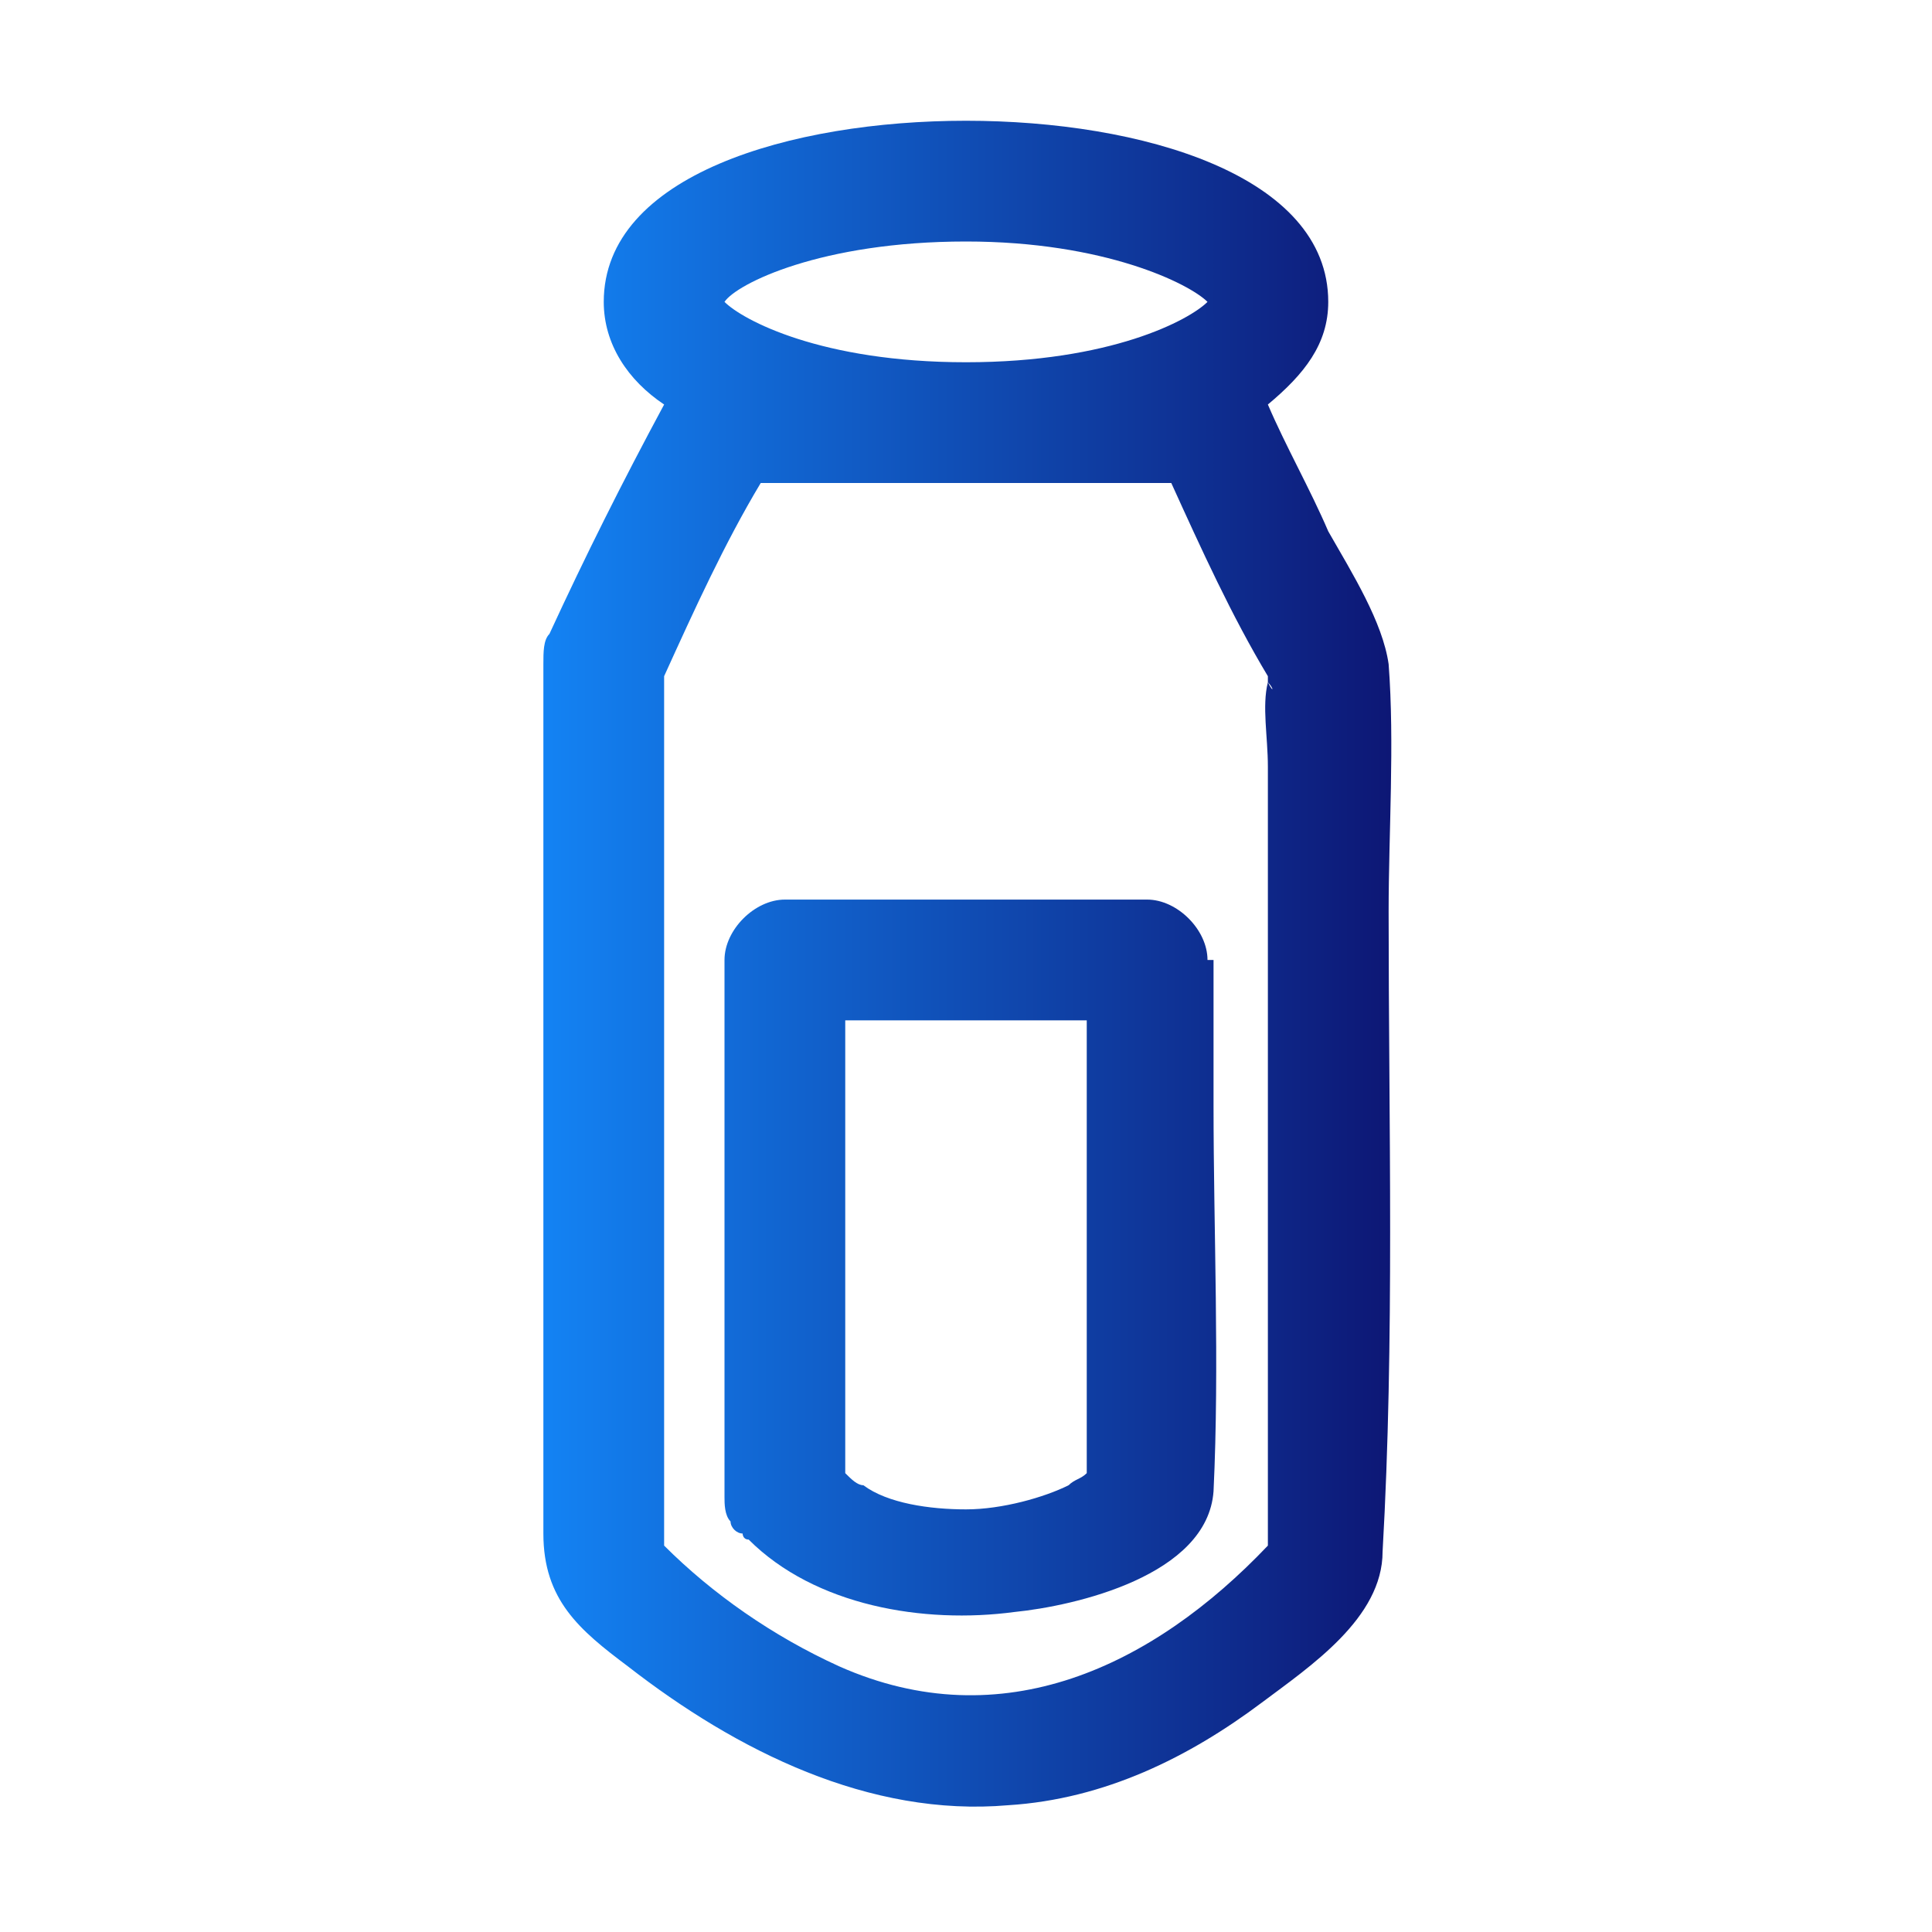 <?xml version="1.0" encoding="utf-8"?>
<!-- Generator: Adobe Illustrator 27.6.1, SVG Export Plug-In . SVG Version: 6.00 Build 0)  -->
<svg version="1.1" id="Layer_1" xmlns="http://www.w3.org/2000/svg" xmlns:xlink="http://www.w3.org/1999/xlink" x="0px" y="0px"
	 viewBox="0 0 32 32" style="enable-background:new 0 0 32 32;" xml:space="preserve">
<style type="text/css">
	.st0{fill:none;}
	.st1{fill:url(#SVGID_1_);}
	.st2{fill:url(#SVGID_00000060728431495506028430000005319047770827948473_);}
</style>
<rect class="st0" width="32" height="32"/>
<linearGradient id="SVGID_1_" gradientUnits="userSpaceOnUse" x1="23.034" y1="18" x2="8.966" y2="18" gradientTransform="matrix(1 0 0 -1 0 34)">
	<stop  offset="0" style="stop-color:#0D1775"/>
	<stop  offset="1" style="stop-color:#1383F4"/>
</linearGradient>
<path class="st1" d="M23,15.1c0-1.3,0.1-2.8,0-4.1c-0.1-0.7-0.6-1.5-1-2.2c-0.3-0.7-0.7-1.4-1-2.1c0.6-0.5,1-1,1-1.7
	c0-2.1-3.1-3-6-3s-6,0.9-6,3c0,0.7,0.4,1.3,1,1.7C10.3,8,9.7,9.2,9.1,10.5c0,0,0,0,0,0C9,10.6,9,10.8,9,11v14.4
	c0,1.1,0.6,1.6,1.4,2.2c1.8,1.4,4,2.5,6.3,2.3c1.6-0.1,3-0.8,4.2-1.7c0.8-0.6,2-1.4,2-2.5C23.1,22.2,23,18.6,23,15.1z M16,4
	c2.3,0,3.7,0.7,4,1c-0.3,0.3-1.6,1-4,1s-3.7-0.7-4-1C12.2,4.7,13.6,4,16,4z M21,12.7v12.9c-1.9,2-4.4,3.2-7.1,2
	c-1.1-0.5-2.1-1.2-2.9-2V11.2C11.5,10.1,12,9,12.6,8h6.8c0.5,1.1,1,2.2,1.6,3.2c0,0,0,0,0,0c0,0,0,0.1,0,0.1
	C20.9,11.7,21,12.2,21,12.7z M21,11.3C21.1,11.4,21.1,11.5,21,11.3z"/>
<linearGradient id="SVGID_00000157294161244705654670000000343141880384960142_" gradientUnits="userSpaceOnUse" x1="23.044" y1="13.076" x2="8.966" y2="13.076" gradientTransform="matrix(1 0 0 -1 0 34)">
	<stop  offset="0" style="stop-color:#0D1775"/>
	<stop  offset="1" style="stop-color:#1383F4"/>
</linearGradient>
<path style="fill:url(#SVGID_00000157294161244705654670000000343141880384960142_);" d="M20,15.9c0-0.5-0.5-1-1-1h-6
	c-0.5,0-1,0.5-1,1v8.9c0,0.1,0,0.3,0.1,0.4c0,0.1,0.1,0.2,0.2,0.2c0,0,0,0.1,0.1,0.1c0,0,0,0,0,0l0,0c1.1,1.1,2.9,1.4,4.4,1.2
	c1-0.1,3.2-0.6,3.3-2c0.1-2.1,0-4.3,0-6.4V15.9z M18,24.4c-0.1,0.1-0.2,0.1-0.3,0.2c-0.4,0.2-1.1,0.4-1.7,0.4
	c-0.6,0-1.3-0.1-1.7-0.4c-0.1,0-0.2-0.1-0.3-0.2v-7.5h4V24.4z"/>
</svg>
